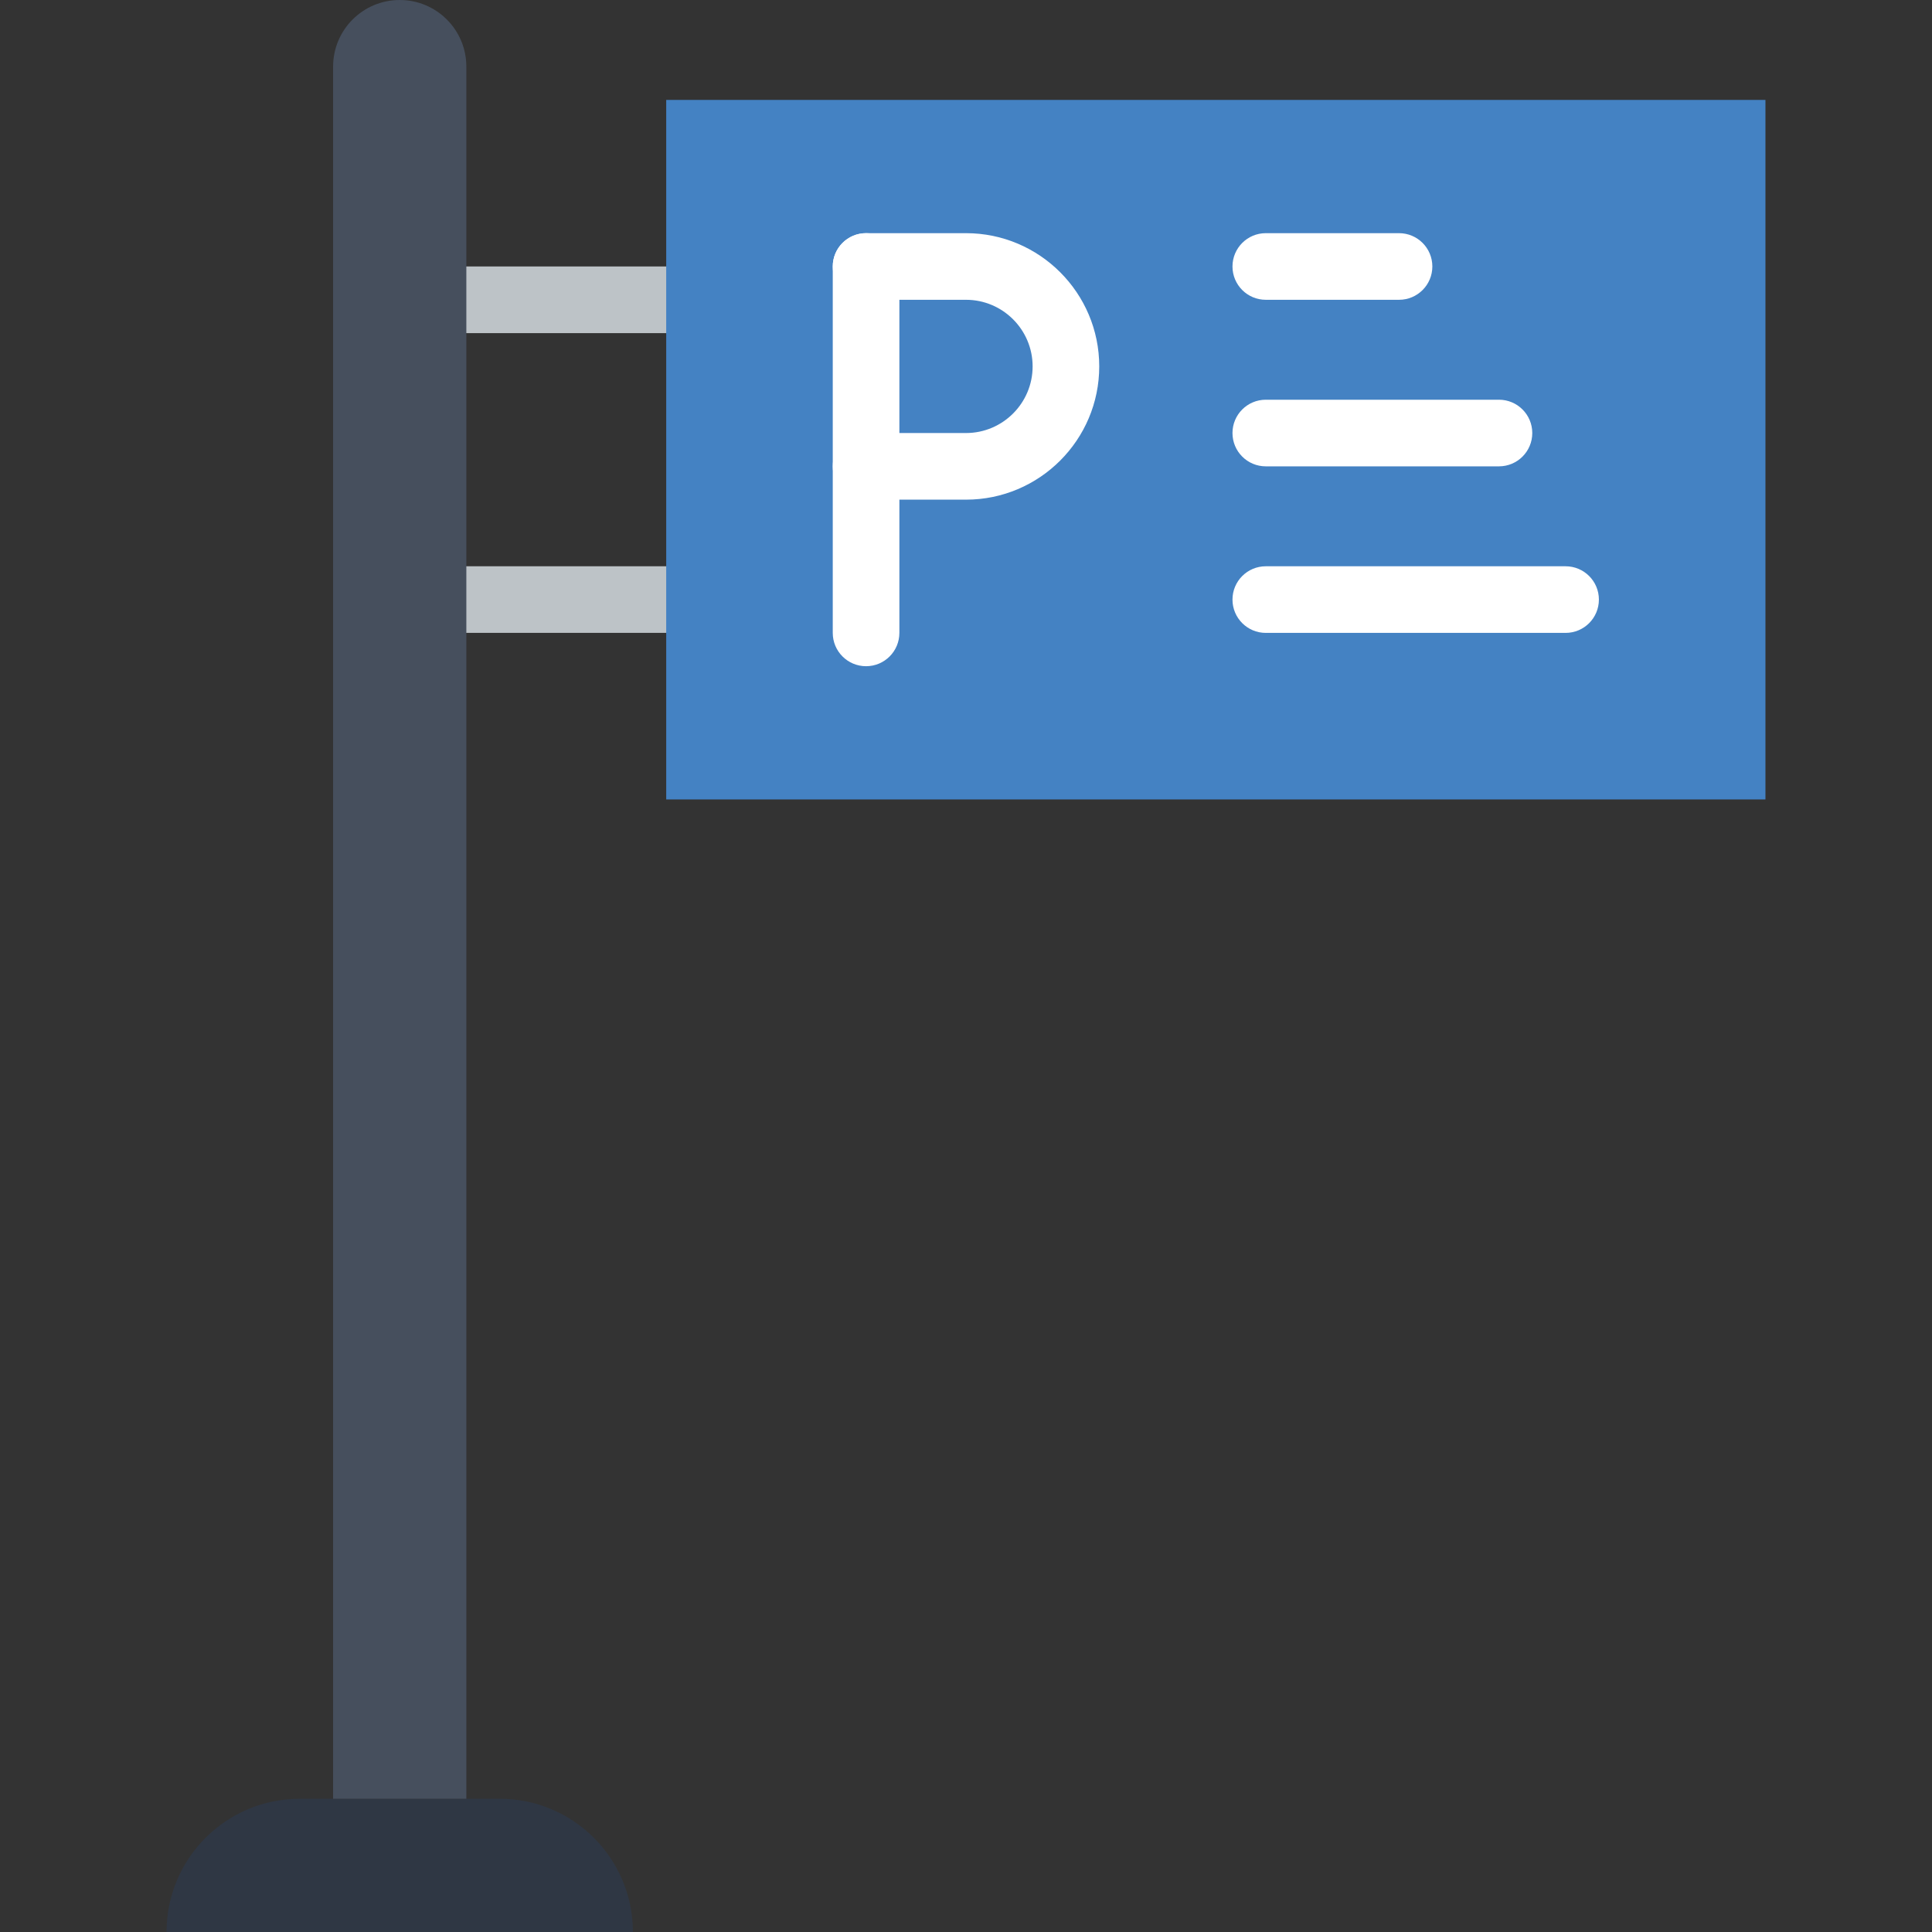<?xml version="1.0" encoding="iso-8859-1"?>
<!-- Uploaded to: SVG Repo, www.svgrepo.com, Generator: SVG Repo Mixer Tools -->
<svg height="800px" width="800px" version="1.1" id="Layer_1" xmlns="http://www.w3.org/2000/svg" xmlns:xlink="http://www.w3.org/1999/xlink" 
	 viewBox="0 0 512 512" xml:space="preserve">
<rect x="0" y="0" width="512" height="512" fill="#333333" stroke="none"/>
<g transform="translate(0 -1)">
	<g>
		<path style="fill:#BDC3C7;" d="M176.552,89.276h-52.966c-4.882,0-8.828-3.955-8.828-8.828s3.946-8.828,8.828-8.828h52.966
			c4.882,0,8.828,3.955,8.828,8.828S181.433,89.276,176.552,89.276"/>
		<path style="fill:#BDC3C7;" d="M176.552,168.724h-52.966c-4.882,0-8.828-3.955-8.828-8.828c0-4.873,3.946-8.828,8.828-8.828
			h52.966c4.882,0,8.828,3.955,8.828,8.828C185.379,164.769,181.433,168.724,176.552,168.724"/>
	</g>
	<path style="fill:#2F3744;" d="M167.724,513H44.138c0-19.5,15.81-35.31,35.31-35.31h52.966
		C151.914,477.69,167.724,493.5,167.724,513"/>
	<path style="fill:#464F5D;" d="M88.276,18.655V477.69h35.31V18.655C123.586,8.901,115.686,1,105.931,1S88.276,8.901,88.276,18.655"
		/>
	<polygon style="fill:#4482C3;" points="176.552,212.859 467.862,212.859 467.862,27.48 176.552,27.48 	"/>
	<g>
		<path style="fill:#FFFFFF;" d="M229.517,177.552c-4.882,0-8.828-3.955-8.828-8.828V71.621c0-4.873,3.946-8.828,8.828-8.828
			c4.882,0,8.828,3.955,8.828,8.828v97.103C238.345,173.597,234.399,177.552,229.517,177.552"/>
		<path style="fill:#FFFFFF;" d="M256,133.414h-26.483c-4.882,0-8.828-3.955-8.828-8.828c0-4.873,3.946-8.828,8.828-8.828H256
			c9.737,0,17.655-7.918,17.655-17.655S265.737,80.448,256,80.448h-26.483c-4.882,0-8.828-3.955-8.828-8.828
			c0-4.873,3.946-8.828,8.828-8.828H256c19.474,0,35.31,15.837,35.31,35.31S275.474,133.414,256,133.414"/>
		<path style="fill:#FFFFFF;" d="M370.759,80.448h-35.31c-4.882,0-8.828-3.955-8.828-8.828c0-4.873,3.946-8.828,8.828-8.828h35.31
			c4.882,0,8.828,3.955,8.828,8.828C379.586,76.494,375.64,80.448,370.759,80.448"/>
		<path style="fill:#FFFFFF;" d="M397.241,124.586h-61.793c-4.882,0-8.828-3.955-8.828-8.828c0-4.873,3.946-8.828,8.828-8.828
			h61.793c4.882,0,8.828,3.955,8.828,8.828C406.069,120.631,402.123,124.586,397.241,124.586"/>
		<path style="fill:#FFFFFF;" d="M414.897,168.724h-79.448c-4.882,0-8.828-3.955-8.828-8.828c0-4.873,3.946-8.828,8.828-8.828
			h79.448c4.882,0,8.828,3.955,8.828,8.828C423.724,164.769,419.778,168.724,414.897,168.724"/>
	</g>
</g>
</svg>